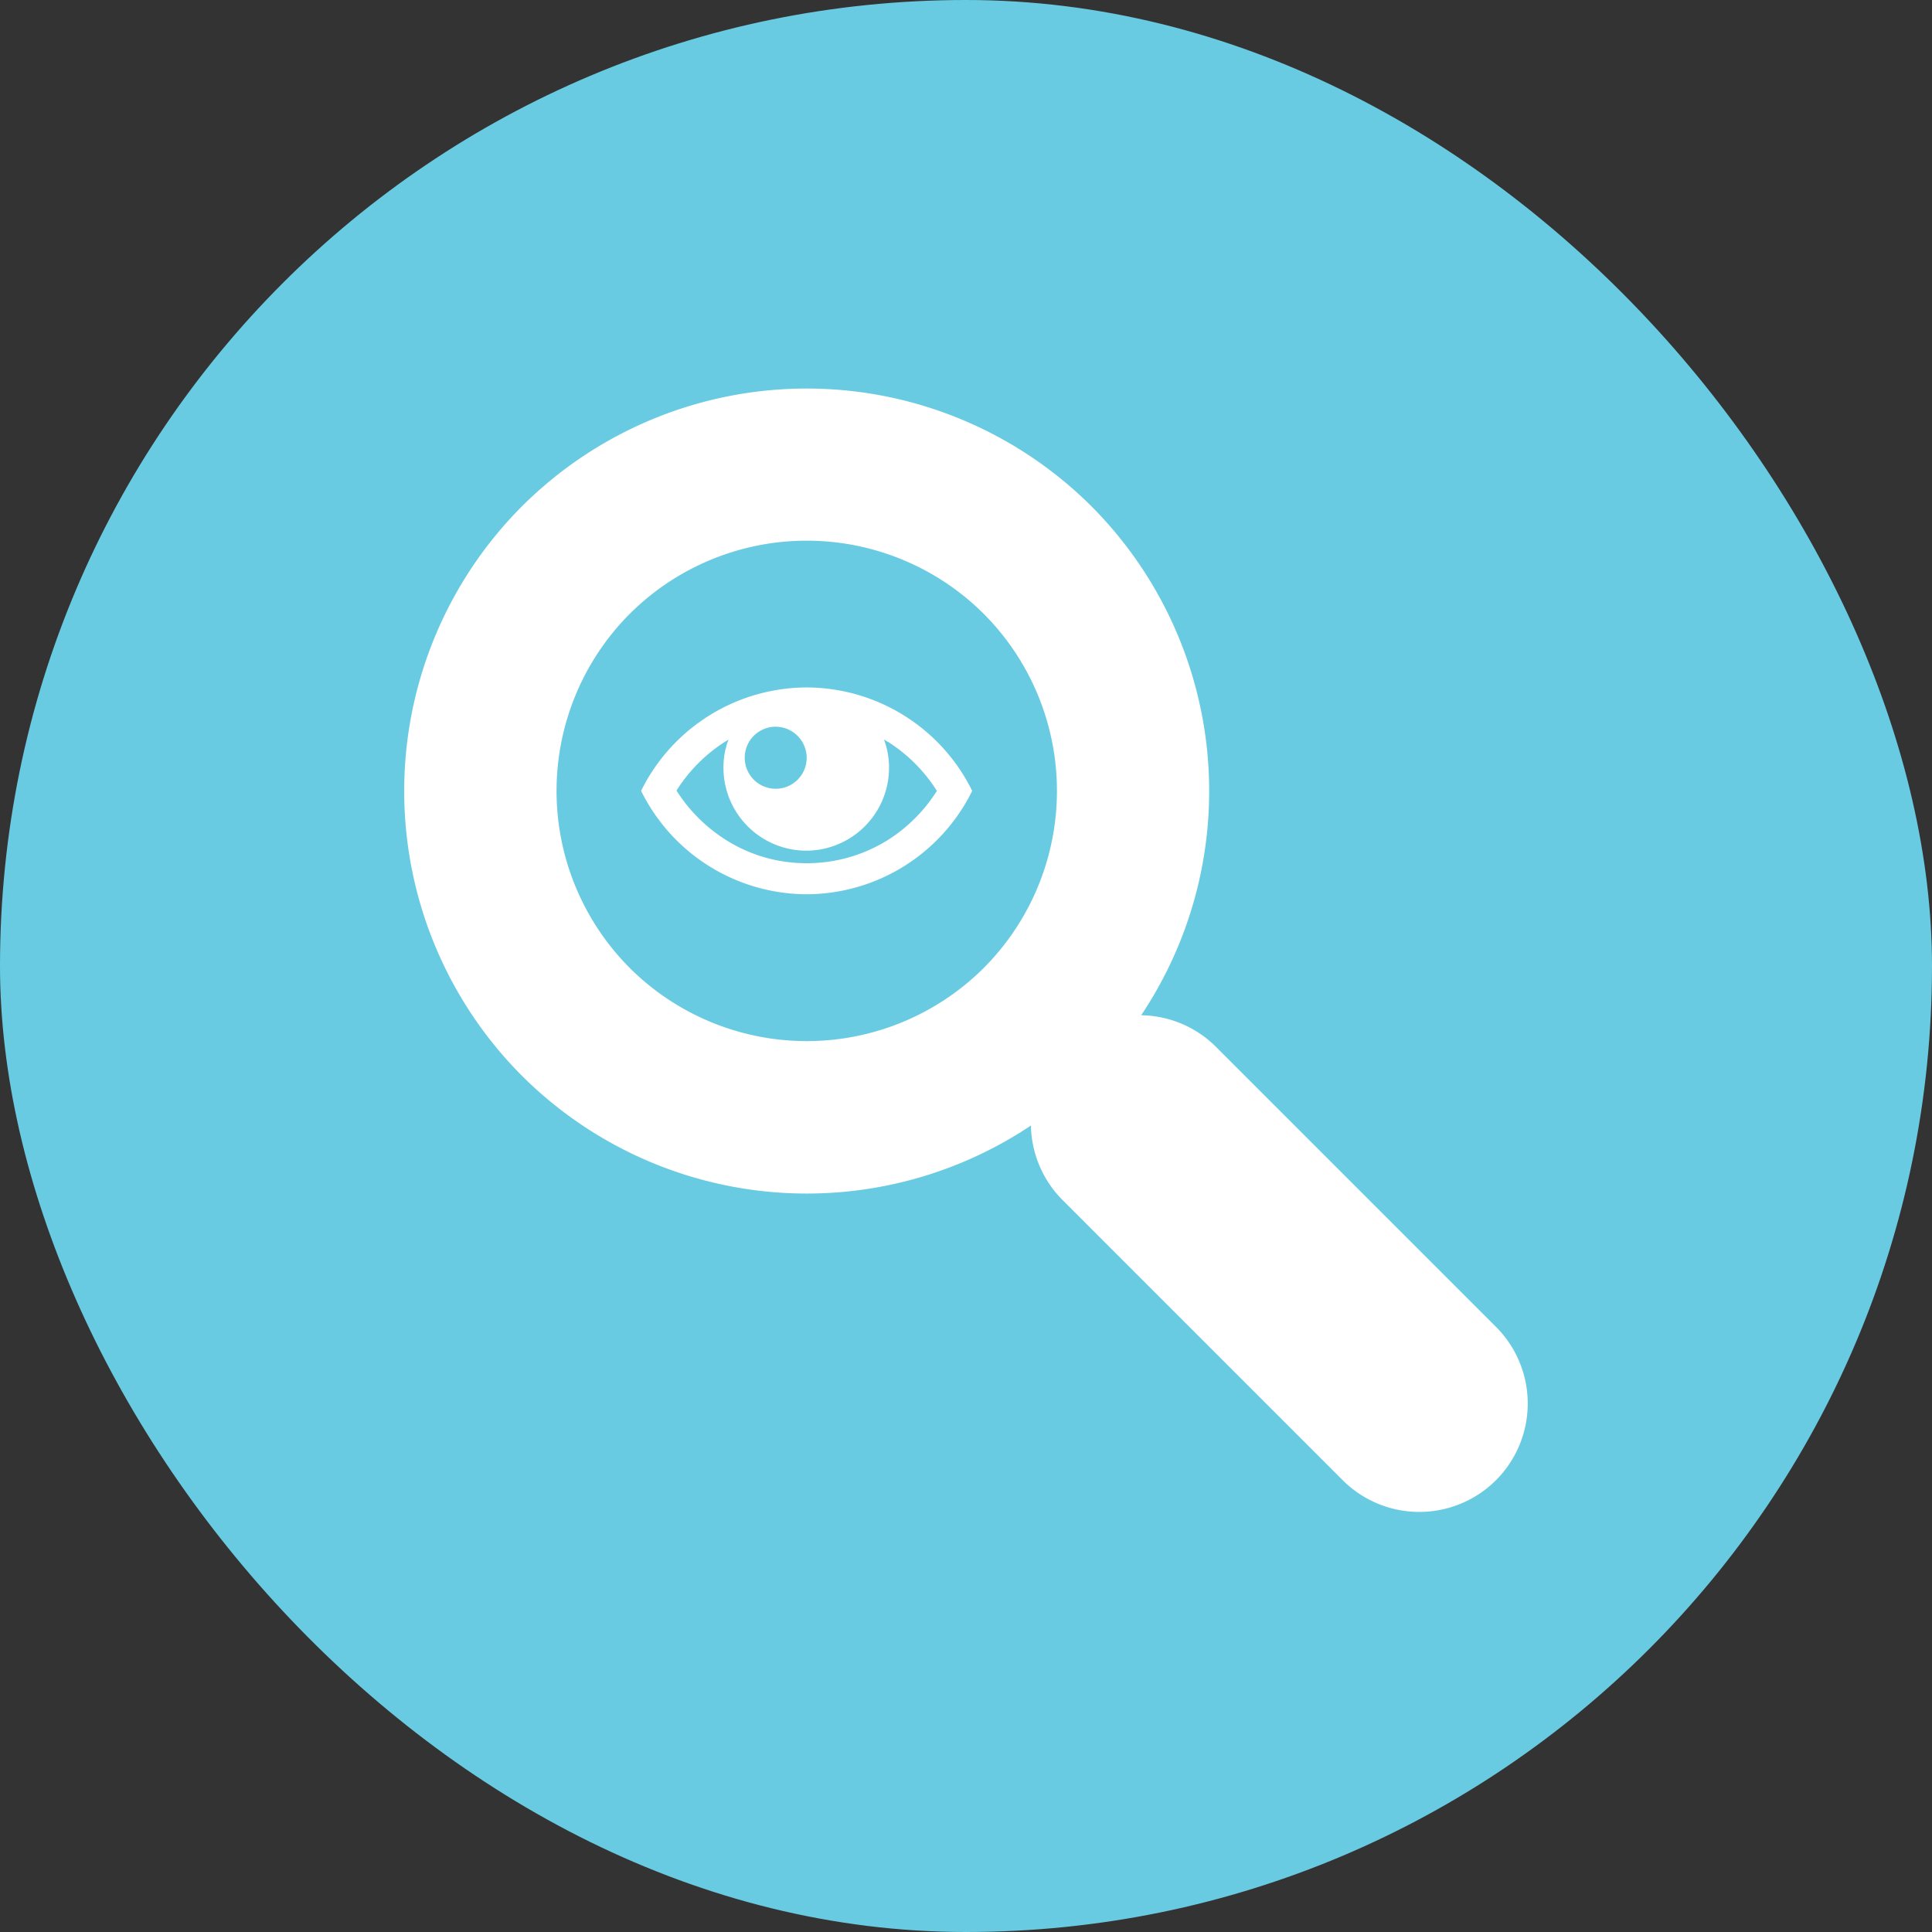 <svg xmlns="http://www.w3.org/2000/svg" width="87.308" height="87.308" viewBox="0 0 87.308 87.308">
  <rect x="0" y="0" width="87.308" height="87.308" fill="#333333" stroke="none"/>
  <g id="Group_5757" data-name="Group 5757" transform="translate(-753.596 -1285.533)">
    <g id="Group_1970" data-name="Group 1970" transform="translate(753.596 1285.533)">
      <g id="_042-agenda" data-name="042-agenda" transform="translate(0)">
        <rect id="_042-agenda-2" data-name="042-agenda" width="87.308" height="87.308" rx="43.654" transform="translate(0)" fill="#69cbe2"/>
      </g>
    </g>
    <g id="Group_1893" data-name="Group 1893" transform="translate(805.322 1543.813)">
      <path id="Path_2358" data-name="Path 2358" d="M15.878-198.319,3.227-210.97A4.877,4.877,0,0,0-.156-212.4a18.229,18.229,0,0,0-2.247-23,18.217,18.217,0,0,0-25.735,0,18.218,18.218,0,0,0,0,25.736,18.226,18.226,0,0,0,23,2.247A4.9,4.9,0,0,0-3.7-204.041L8.95-191.39a4.9,4.9,0,0,0,6.928,0A4.9,4.9,0,0,0,15.878-198.319Zm-23.147-16.22a11.33,11.33,0,0,1-16,0,11.332,11.332,0,0,1,0-16,11.329,11.329,0,0,1,16,0A11.331,11.331,0,0,1-7.269-214.539Z" fill="#fff"/>
      <path id="Path_2359" data-name="Path 2359" d="M-8.379-218.514a8.368,8.368,0,0,0-7.483,4.673,8.367,8.367,0,0,0,7.483,4.673A8.366,8.366,0,0,0-.9-213.841,8.367,8.367,0,0,0-8.379-218.514Zm3.7,2.474a7.148,7.148,0,0,1,2.184,2.2,7.148,7.148,0,0,1-2.184,2.2,6.893,6.893,0,0,1-3.7,1.069,6.778,6.778,0,0,1-3.7-1.084,7.148,7.148,0,0,1-2.184-2.2,7.148,7.148,0,0,1,2.184-2.2,1.613,1.613,0,0,0,.168-.106,3.54,3.54,0,0,0-.229,1.282,3.748,3.748,0,0,0,3.741,3.741,3.747,3.747,0,0,0,3.741-3.741,3.6,3.6,0,0,0-.229-1.282C-4.805-216.116-4.744-216.071-4.683-216.04Zm-3.7.7a1.4,1.4,0,0,1-1.4,1.405,1.4,1.4,0,0,1-1.4-1.405,1.4,1.4,0,0,1,1.4-1.4A1.411,1.411,0,0,1-8.379-215.338Z" transform="translate(-6.892 -8.7)" fill="#fff"/>
    </g>
  </g>
</svg>
